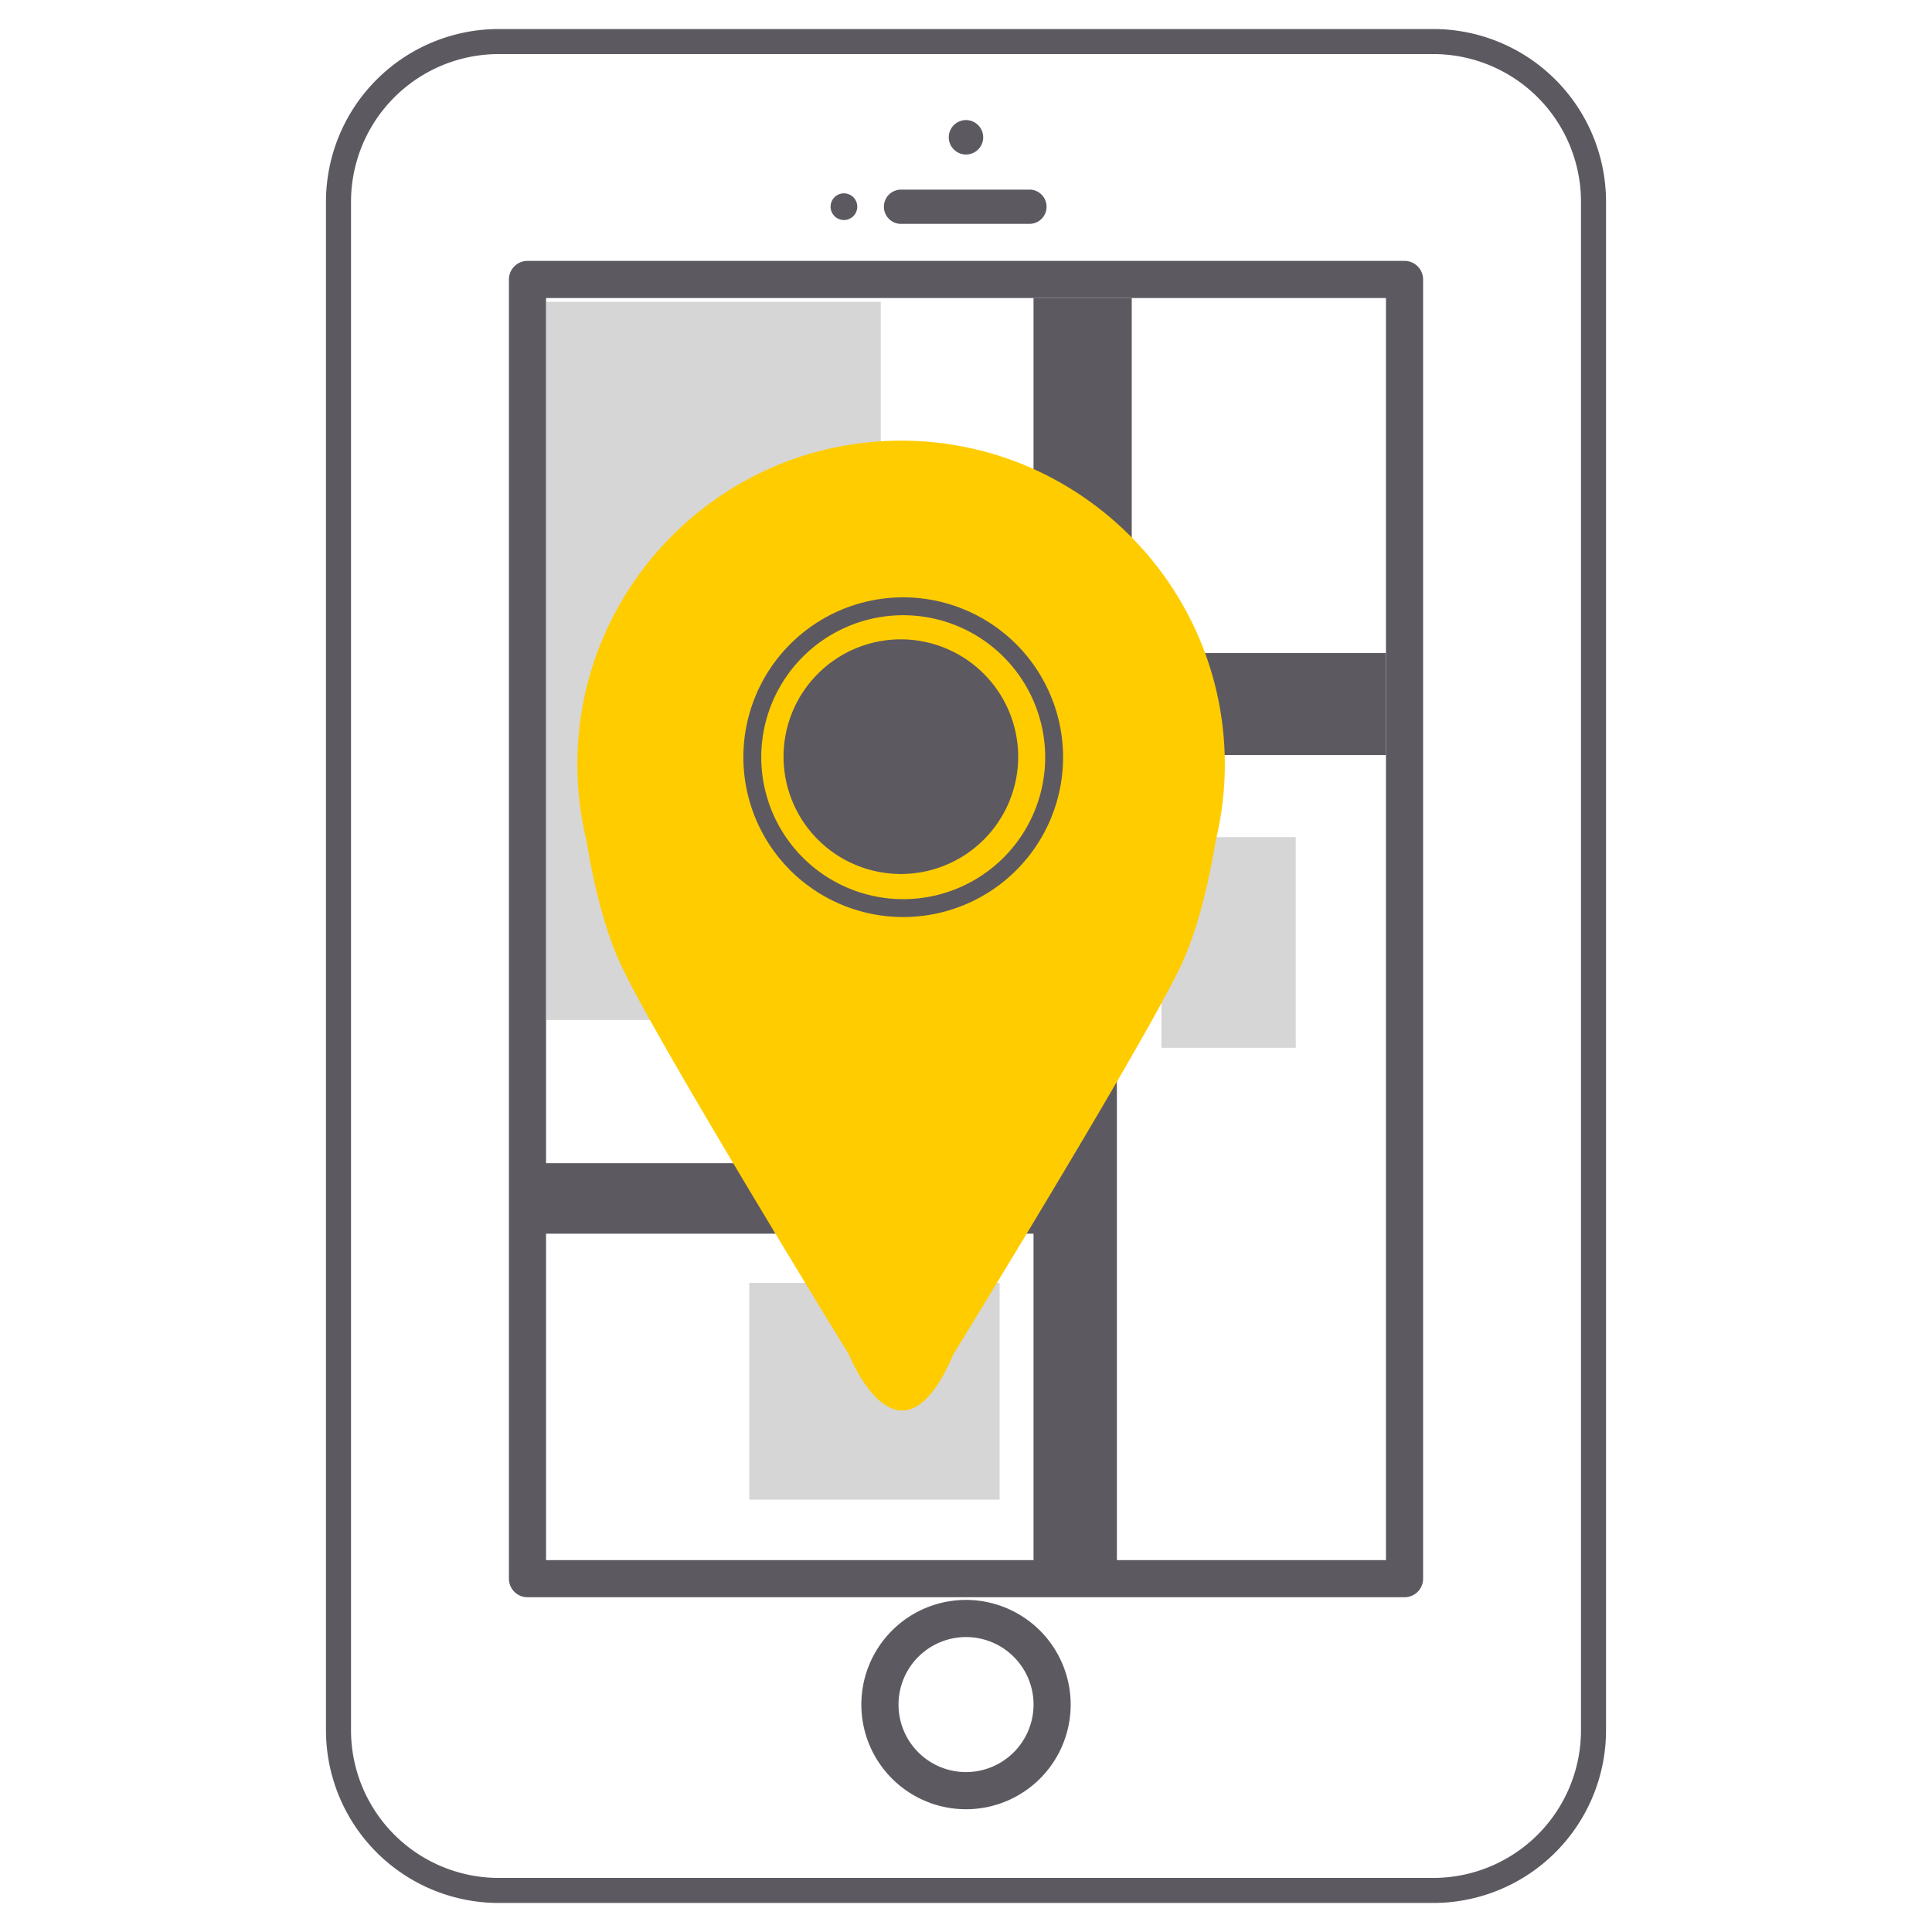 <svg id="Layer_1" data-name="Layer 1" xmlns="http://www.w3.org/2000/svg" viewBox="0 0 1080 1080">
  <title>fitur</title>
  <g>
    <g>
      <g>
        <path d="M801.3,23.23H278.71a89.6,89.6,0,0,0-89.49,89.5V967.27a89.59,89.59,0,0,0,89.49,89.5H801.3a89.59,89.59,0,0,0,89.48-89.5V112.73A89.6,89.6,0,0,0,801.3,23.23Z" fill="none" stroke="#5d5961" stroke-miterlimit="10" stroke-width="14"/>
        <path d="M540,86.37a9.62,9.62,0,1,0-9.63-9.63A9.63,9.63,0,0,0,540,86.37Z" fill="#5d5961"/>
        <path d="M504,125.13H576A9.58,9.58,0,0,0,576,106H504a9.58,9.58,0,1,0,0,19.15Z" fill="#5d5961"/>
        <path d="M471.78,123a7.46,7.46,0,1,0-7.48-7.46A7.48,7.48,0,0,0,471.78,123Z" fill="#5d5961"/>
        <path d="M540,894.36a58.51,58.51,0,1,0,58.52,58.52A58.58,58.58,0,0,0,540,894.36Zm0,96.25a37.74,37.74,0,1,1,37.76-37.73A37.79,37.79,0,0,1,540,990.61Z" fill="#5d5961"/>
        <path d="M785.14,145.84H294.87a10.38,10.38,0,0,0-10.38,10.38V882.5a10.38,10.38,0,0,0,10.38,10.37H785.14a10.37,10.37,0,0,0,10.38-10.37V156.22A10.37,10.37,0,0,0,785.14,145.84ZM774.76,872.11H305.25V166.6H774.76Z" fill="#5d5961"/>
      </g>
      <polyline points="632.65 166.6 632.65 365.06 774.76 365.06 774.76 422.08 624.35 422.08 624.35 882.53 577.75 882.53 577.75 689.64 294.57 689.64 294.57 650.23 577.75 650.23 577.75 166.6" fill="#5d5961"/>
      <rect x="305.43" y="168.7" width="186.92" height="401.47" fill="#d6d6d6"/>
      <rect x="418.85" y="717.15" width="139.95" height="121.17" fill="#d6d6d6"/>
      <rect x="649.25" y="467.97" width="75.09" height="117.76" fill="#d6d6d6"/>
    </g>
    <g>
      <path d="M532.8,757.32c34.36-56.16,109.18-179.46,127-216.81,8.27-17.36,14.92-41,19.75-70.39a181.22,181.22,0,0,0,5.14-42.79c0-99.78-81.18-181-181-181s-180.95,81.18-180.95,181a181.21,181.21,0,0,0,5.13,42.79c4.84,29.35,11.48,53,19.75,70.39,17.78,37.35,92.61,160.65,127,216.81m0,0s28,70.13,58.22,0S492,711.27,492,711.27Z" fill="#fc0"/>
      <path d="M503.59,357.4A65.58,65.58,0,1,0,569.17,423,65.66,65.66,0,0,0,503.59,357.4Z" fill="#5d5961"/>
      <path d="M504.91,338.91a84.36,84.36,0,1,0,84.36,84.36A84.46,84.46,0,0,0,504.91,338.91Z" fill="none" stroke="#5d5961" stroke-miterlimit="10" stroke-width="10"/>
    </g>
  </g>
</svg>
